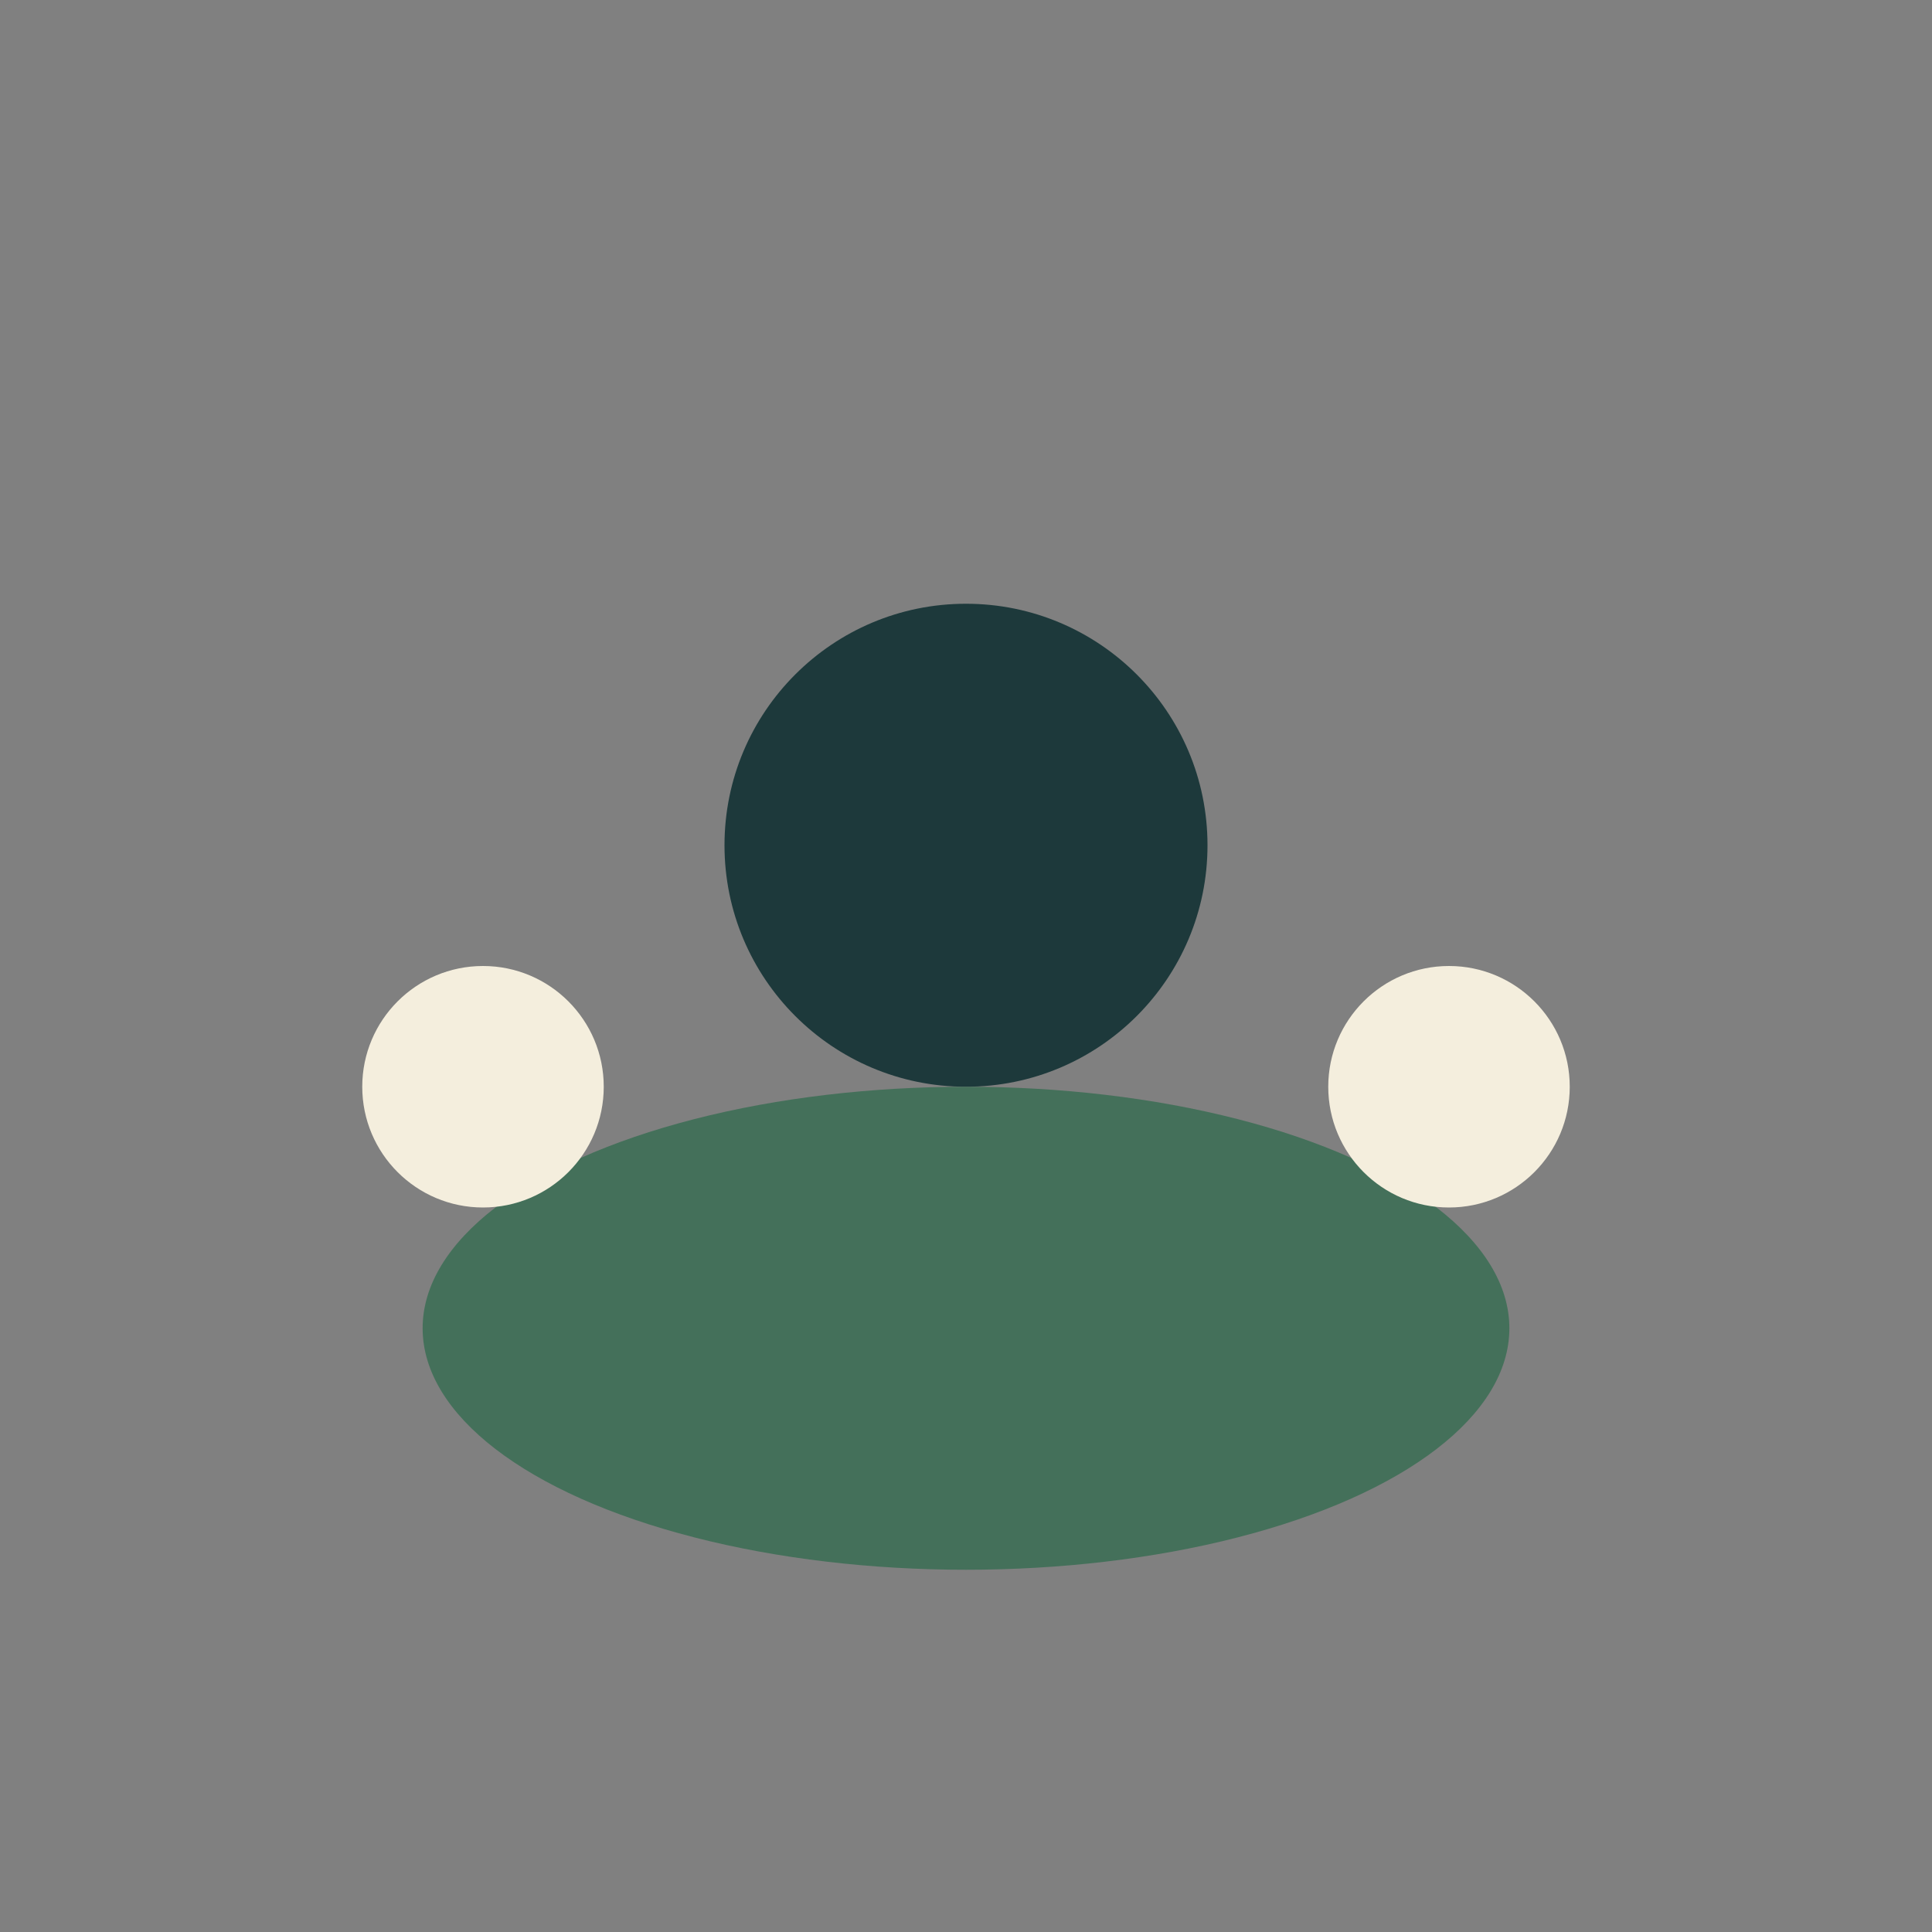 <?xml version="1.0" encoding="UTF-8"?>
<svg xmlns="http://www.w3.org/2000/svg" width="32" height="32" viewBox="0 0 32 32"><rect x="0" y="0" width="32" height="32" fill="#808080" stroke="none"/><circle cx="16" cy="14" r="4" fill="#1D393B"/><ellipse cx="16" cy="22" rx="9" ry="4" fill="#44705A"/><circle cx="8" cy="18" r="2" fill="#F4EEDD"/><circle cx="24" cy="18" r="2" fill="#F4EEDD"/></svg>